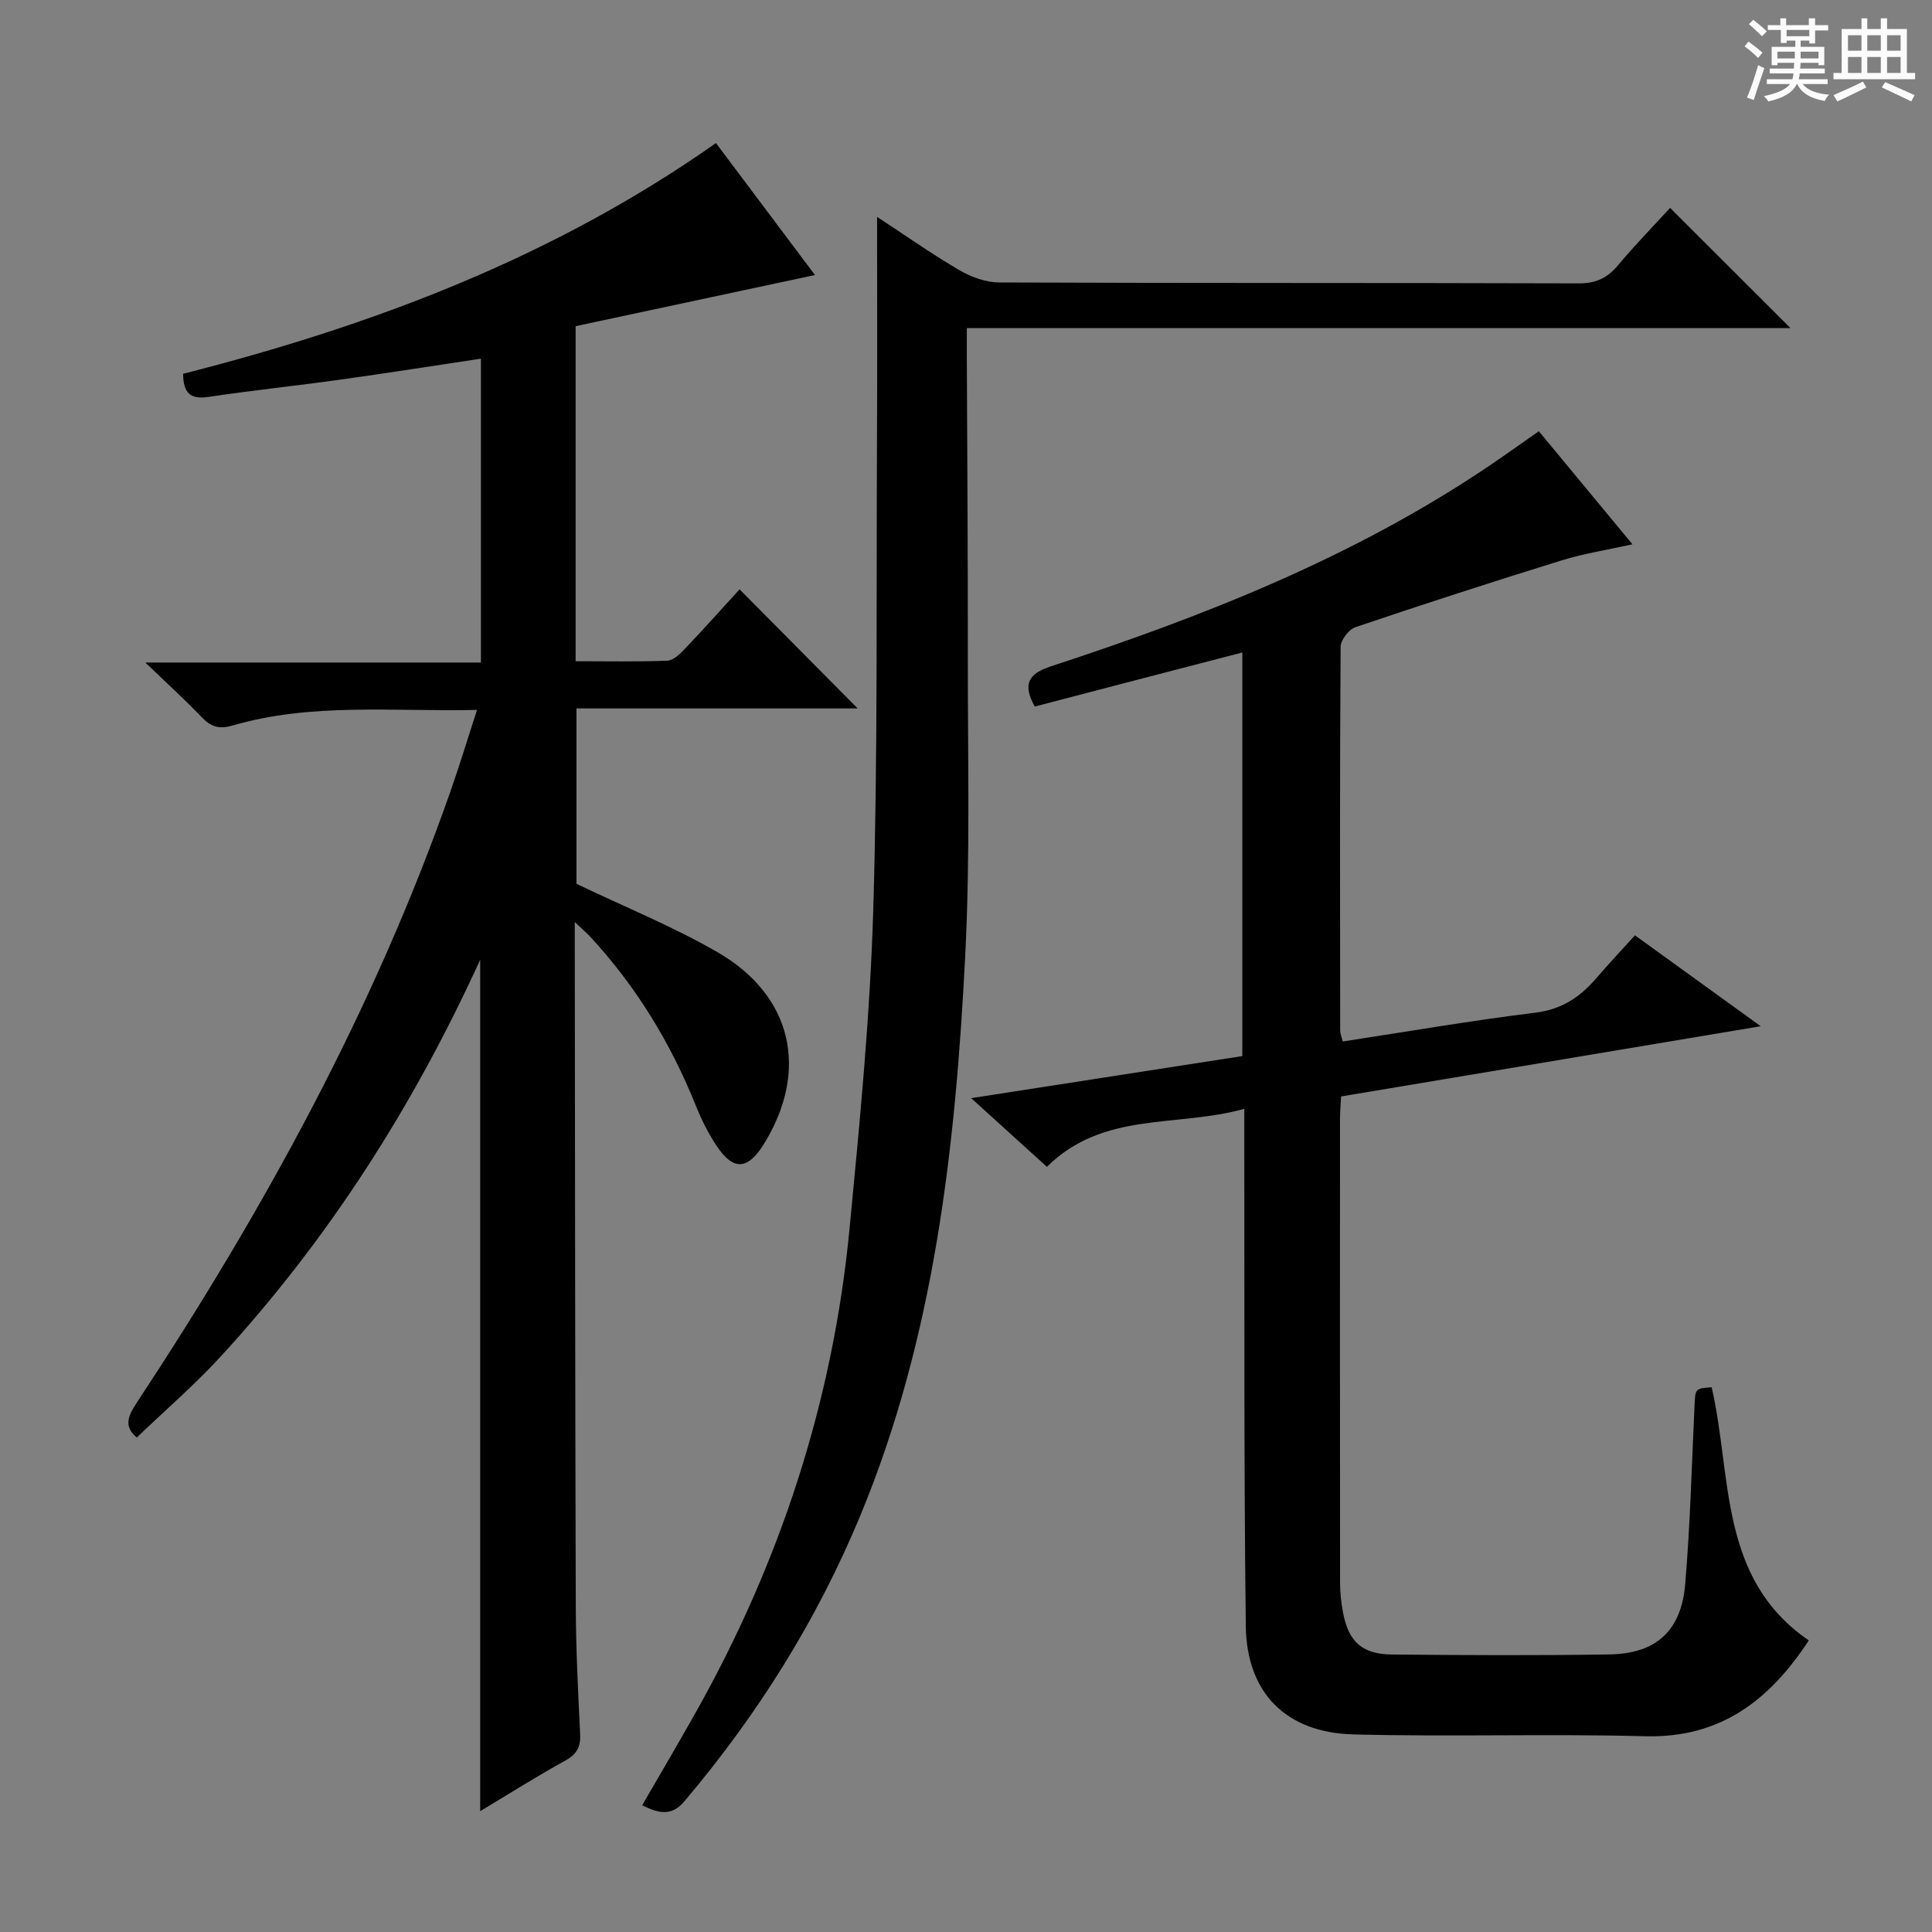 <svg enable-background="new 0 0 400 400" viewBox="0 0 400 400" xmlns="http://www.w3.org/2000/svg"><rect x="0" y="0" width="400" height="400" fill="#808080" stroke="none"/><path d="m361.2 9.6.8-1c.9.7 1.9 1.4 2.9 2.3l-.9 1.1c-1-1-2-1.8-2.8-2.4zm.5 10.6c.9-2.1 1.6-4.3 2.3-6.7.4.2.8.4 1.3.6-.7 2.1-1.5 4.3-2.2 6.6zm.4-15.2.9-.9c1 .8 2 1.6 2.8 2.4l-1 1c-.9-.9-1.8-1.7-2.7-2.5zm12.5-1.2h1.2v1.4h2.7v1.1h-2.7v2.7h-1.2v-.6h-1.8v1.3h4.9v3.8h-1.2v-.5h-3.7c0 .4-.1.9-.1 1.2h5.1v1h-5.2c0 .5-.1.9-.2 1.2h6v1h-5.2c1.1 1.3 2.9 2 5.5 2.2-.4.4-.7.8-.9 1.3-2.9-.5-4.8-1.6-5.7-3.5h-.1c-.8 1.7-2.7 2.9-5.9 3.6-.2-.4-.6-.8-.9-1.1 2.8-.6 4.6-1.4 5.4-2.5h-4.8v-1h5.3c.1-.3.2-.7.2-1.2h-4.9v-1h5c0-.4 0-.8.1-1.2h-3.5v.5h-1.2v-3.8h4.9v-1.3h-1.8v.5h-1.2v-2.7h-2.7v-1h2.6v-1.4h1.2v1.4h4.7v-1.4zm-6.6 8.3h3.6c0-.4 0-.9 0-1.4h-3.6zm1.9-4.6h4.7v-1.3h-4.7zm6.6 3.2h-3.7v1.4h3.7z" fill="#fafbfa"/><path d="m385.3 3.8h1.3v2.2h2.8v-2.2h1.3v2.2h4.1v9.1h1.7v1.3h-16.9v-1.3h1.7v-9.1h4.1v-2.2zm.4 13.1.7 1.2c-1.8.9-3.8 1.9-6 2.9-.2-.4-.5-.8-.8-1.3 2.3-1 4.3-1.9 6.1-2.8zm-3.1-6.4h2.8v-3.2h-2.8zm0 4.6h2.8v-3.3h-2.8zm4-4.6h2.8v-3.2h-2.8zm0 4.6h2.8v-3.3h-2.8zm3.7 1.9c2.1.9 4.1 1.8 6.1 2.7l-.7 1.3c-2.2-1.1-4.2-2-6.1-2.9zm3.2-9.7h-2.8v3.2h2.8zm-2.8 7.8h2.8v-3.3h-2.8z" fill="#fafbfa"/><g fill="#010000"><path d="m28.32 297.62c-2.69-2.23-1.89-4.34-.09-7.08 26.35-39.94 49.29-81.65 65.13-126.98 1.85-5.3 3.48-10.68 5.4-16.58-17.36.39-34.22-1.55-50.64 3.24-2.9.84-4.53.19-6.44-1.81-3.41-3.58-7.09-6.9-11.59-11.24h69.48c0-21.14 0-41.85 0-62.91-9.74 1.46-19.49 3-29.26 4.36-9.04 1.26-18.13 2.2-27.16 3.56-3.79.57-5.2-.86-5.24-4.79 39.1-9.96 76.53-23.99 110.32-47.77 6.89 9.18 13.79 18.39 20.5 27.32-16.72 3.57-33.16 7.08-49.55 10.59v69.37c6.44 0 12.71.13 18.97-.11 1.21-.05 2.57-1.32 3.53-2.33 4-4.21 7.88-8.54 11.44-12.44 8.34 8.4 16.5 16.63 24.45 24.65-18.6 0-38.24 0-58.22 0v36.31c9.86 4.73 19.9 8.8 29.2 14.16 15.56 8.98 19 24.56 9.59 39.74-3.31 5.34-6.28 5.56-9.73.43-1.74-2.6-3.17-5.47-4.34-8.38-5.2-12.96-12.34-24.67-21.82-34.94-.75-.82-1.61-1.53-3.25-3.09v5.18c.06 45.49.07 90.98.21 136.47.03 8.81.47 17.62.9 26.43.13 2.64-.64 4.19-3.05 5.52-5.93 3.26-11.65 6.89-17.64 10.48 0-58.75 0-117.03 0-176.28-13.95 30.57-31.47 57.89-53.65 82.07-5.39 5.88-11.47 11.12-17.45 16.85z"/><path d="m214.24 146.28c-2.63-4.71-1.23-6.82 3.33-8.32 31.65-10.37 62.51-22.52 90.36-41.25 3.45-2.32 6.82-4.75 10.67-7.43 6.28 7.58 12.58 15.2 19.38 23.41-5.3 1.18-10.12 1.92-14.72 3.35-14.26 4.42-28.47 9.02-42.61 13.8-1.38.47-3.08 2.67-3.09 4.08-.18 26.49-.12 52.98-.09 79.47 0 .62.28 1.24.53 2.24 13.38-2.05 26.6-4.33 39.89-5.97 5.41-.67 9.19-3.18 12.53-7.05 2.59-3 5.31-5.9 8.08-8.96 8.89 6.42 16.92 12.23 26.04 18.82-29.7 4.97-58.2 9.74-86.88 14.54-.1 1.89-.23 3.36-.23 4.83-.01 31.99-.02 63.98.02 95.97 0 1.98.23 3.99.59 5.94 1.13 6.13 3.93 8.74 10.18 8.8 14.99.14 29.99.22 44.98-.02 9.65-.15 14.87-4.83 15.7-14.53 1.04-12.25 1.35-24.56 1.93-36.85.17-3.67.09-3.68 3.55-3.93 4.26 18.4 1.35 39.57 20.11 52.41-8 12.21-18.14 20.26-33.86 19.84-20.14-.54-40.32.15-60.46-.38-13.9-.37-22.07-8.59-22.24-22.44-.41-33.15-.25-66.31-.31-99.46 0-2.15 0-4.29 0-7.62-13.99 3.92-29.17.41-40.87 12.01-5.16-4.68-10.11-9.17-15.68-14.22 19.17-2.97 37.46-5.81 56.14-8.71 0-27.67 0-55.22 0-83.56-14.57 3.77-28.85 7.5-42.97 11.19z"/><path d="m181.59 44.9c5.71 3.74 11.25 7.65 17.08 11.06 2.43 1.42 5.47 2.51 8.24 2.52 40 .16 79.99.06 119.99.19 3.53.01 5.9-1.12 8.1-3.76 3.5-4.19 7.33-8.1 10.77-11.87 8.36 8.35 16.46 16.43 24.93 24.89-56.69 0-113.33 0-170.53 0 0 2.47-.01 4.26 0 6.05.08 20.66.24 41.33.21 61.99-.03 20.63.51 41.29-.54 61.87-2.01 39.57-6.33 78.82-21.72 115.94-8.99 21.7-21.31 41.31-36.47 59.21-2.69 3.17-5.39 2.38-8.7.78 3.7-6.4 7.39-12.65 10.95-18.97 17.62-31.25 28.56-64.7 31.99-100.42 2.11-21.99 4.26-44.04 4.91-66.1.96-32.45.61-64.94.77-97.42.08-15.12.02-30.25.02-45.96z"/></g></svg>